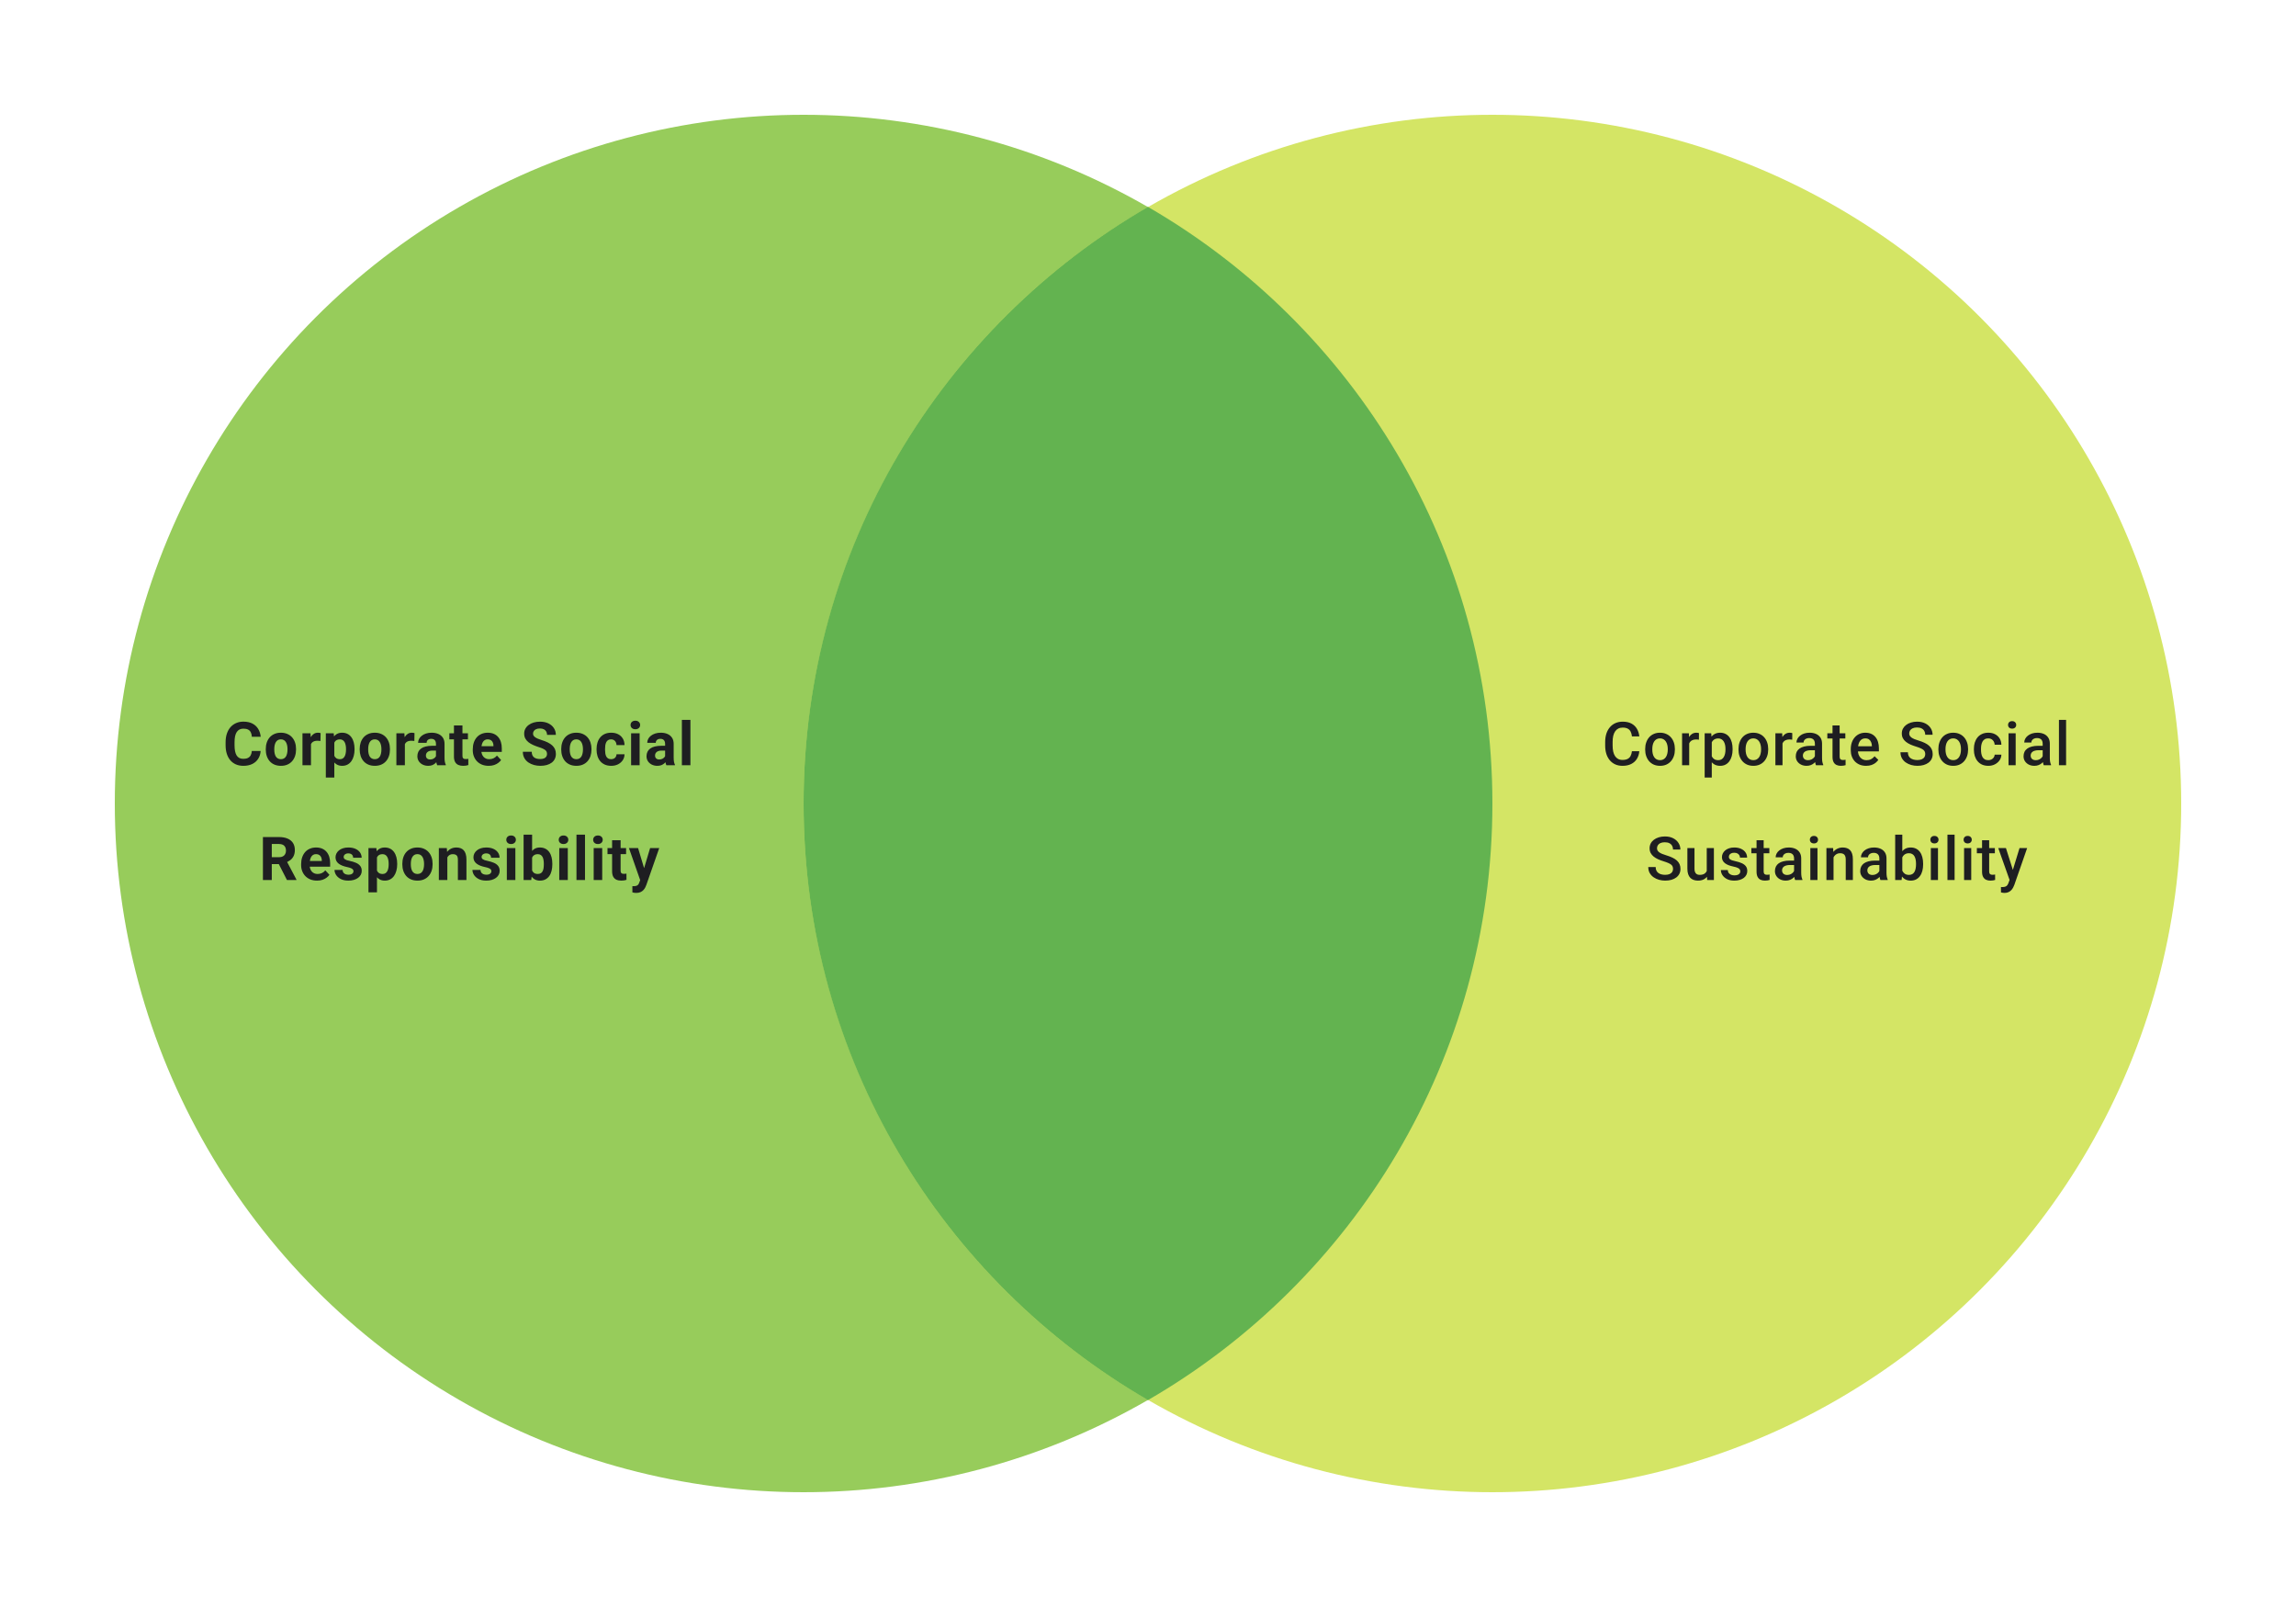 <svg width="480" height="336" viewBox="0 0 480 336" fill="none" xmlns="http://www.w3.org/2000/svg">
<circle cx="168" cy="168" r="144" fill="#97CC5B"/>
<circle cx="312" cy="168" r="144" fill="#D4E565"/>
<path fill-rule="evenodd" clip-rule="evenodd" d="M240 292.735C283.042 267.837 312 221.3 312 168C312 114.7 283.042 68.163 240 43.265C196.958 68.163 168 114.7 168 168C168 221.3 196.958 267.837 240 292.735Z" fill="#63B350"/>
<path d="M52.645 157.019H54.49C54.453 157.624 54.286 158.161 53.99 158.63C53.698 159.099 53.288 159.465 52.762 159.728C52.239 159.992 51.61 160.123 50.873 160.123C50.297 160.123 49.781 160.025 49.324 159.827C48.867 159.626 48.477 159.338 48.151 158.963C47.831 158.589 47.586 158.136 47.417 157.605C47.248 157.075 47.164 156.48 47.164 155.822V155.198C47.164 154.54 47.25 153.945 47.423 153.415C47.6 152.88 47.851 152.425 48.176 152.051C48.505 151.676 48.898 151.388 49.355 151.187C49.812 150.985 50.322 150.884 50.886 150.884C51.634 150.884 52.266 151.02 52.78 151.291C53.299 151.563 53.7 151.937 53.984 152.415C54.272 152.892 54.445 153.435 54.502 154.044H52.651C52.63 153.682 52.558 153.376 52.435 153.125C52.311 152.869 52.124 152.678 51.873 152.551C51.626 152.419 51.297 152.353 50.886 152.353C50.577 152.353 50.307 152.411 50.077 152.526C49.847 152.641 49.653 152.816 49.497 153.05C49.34 153.285 49.223 153.581 49.145 153.939C49.071 154.293 49.034 154.709 49.034 155.186V155.822C49.034 156.287 49.069 156.696 49.139 157.05C49.209 157.4 49.316 157.696 49.46 157.939C49.608 158.177 49.797 158.358 50.028 158.482C50.262 158.601 50.544 158.661 50.873 158.661C51.26 158.661 51.579 158.599 51.83 158.476C52.081 158.352 52.272 158.169 52.404 157.926C52.54 157.683 52.62 157.381 52.645 157.019ZM55.564 156.729V156.599C55.564 156.11 55.633 155.659 55.773 155.248C55.913 154.832 56.117 154.472 56.385 154.168C56.652 153.863 56.981 153.627 57.372 153.458C57.763 153.285 58.211 153.199 58.717 153.199C59.224 153.199 59.674 153.285 60.069 153.458C60.464 153.627 60.795 153.863 61.063 154.168C61.334 154.472 61.54 154.832 61.68 155.248C61.82 155.659 61.89 156.11 61.89 156.599V156.729C61.89 157.214 61.82 157.665 61.68 158.081C61.54 158.492 61.334 158.852 61.063 159.161C60.795 159.465 60.466 159.702 60.075 159.87C59.684 160.039 59.236 160.123 58.73 160.123C58.224 160.123 57.773 160.039 57.378 159.87C56.987 159.702 56.656 159.465 56.385 159.161C56.117 158.852 55.913 158.492 55.773 158.081C55.633 157.665 55.564 157.214 55.564 156.729ZM57.341 156.599V156.729C57.341 157.009 57.366 157.27 57.415 157.513C57.465 157.755 57.543 157.969 57.65 158.155C57.761 158.336 57.905 158.478 58.082 158.58C58.259 158.683 58.475 158.735 58.73 158.735C58.977 158.735 59.188 158.683 59.365 158.58C59.542 158.478 59.684 158.336 59.791 158.155C59.898 157.969 59.977 157.755 60.026 157.513C60.079 157.27 60.106 157.009 60.106 156.729V156.599C60.106 156.328 60.079 156.073 60.026 155.834C59.977 155.591 59.896 155.377 59.785 155.192C59.678 155.003 59.536 154.855 59.359 154.748C59.182 154.641 58.968 154.587 58.717 154.587C58.466 154.587 58.252 154.641 58.076 154.748C57.903 154.855 57.761 155.003 57.65 155.192C57.543 155.377 57.465 155.591 57.415 155.834C57.366 156.073 57.341 156.328 57.341 156.599ZM65.013 154.779V160H63.235V153.322H64.908L65.013 154.779ZM67.025 153.279L66.994 154.927C66.907 154.914 66.802 154.904 66.679 154.896C66.56 154.884 66.451 154.877 66.352 154.877C66.101 154.877 65.883 154.91 65.698 154.976C65.516 155.038 65.364 155.13 65.241 155.254C65.121 155.377 65.031 155.527 64.969 155.704C64.912 155.881 64.879 156.083 64.871 156.309L64.513 156.198C64.513 155.766 64.556 155.369 64.642 155.007C64.729 154.641 64.854 154.322 65.019 154.05C65.187 153.779 65.393 153.569 65.636 153.421C65.879 153.273 66.156 153.199 66.469 153.199C66.568 153.199 66.669 153.207 66.772 153.223C66.874 153.236 66.959 153.254 67.025 153.279ZM69.894 154.606V162.568H68.117V153.322H69.765L69.894 154.606ZM74.122 156.587V156.717C74.122 157.202 74.064 157.653 73.949 158.068C73.838 158.484 73.673 158.846 73.455 159.154C73.237 159.459 72.966 159.698 72.641 159.87C72.32 160.039 71.949 160.123 71.53 160.123C71.122 160.123 70.769 160.041 70.468 159.877C70.168 159.712 69.915 159.482 69.709 159.185C69.507 158.885 69.345 158.537 69.222 158.142C69.098 157.747 69.003 157.323 68.938 156.871V156.531C69.003 156.046 69.098 155.602 69.222 155.198C69.345 154.791 69.507 154.439 69.709 154.143C69.915 153.843 70.166 153.61 70.462 153.445C70.762 153.281 71.114 153.199 71.517 153.199C71.941 153.199 72.314 153.279 72.635 153.439C72.96 153.6 73.231 153.83 73.449 154.131C73.671 154.431 73.838 154.789 73.949 155.204C74.064 155.62 74.122 156.081 74.122 156.587ZM72.338 156.717V156.587C72.338 156.303 72.314 156.042 72.264 155.803C72.219 155.56 72.145 155.348 72.042 155.167C71.943 154.986 71.812 154.846 71.647 154.748C71.487 154.645 71.291 154.593 71.061 154.593C70.818 154.593 70.61 154.633 70.437 154.711C70.269 154.789 70.131 154.902 70.024 155.05C69.917 155.198 69.837 155.375 69.783 155.581C69.73 155.787 69.697 156.019 69.684 156.278V157.136C69.705 157.441 69.763 157.714 69.857 157.957C69.952 158.196 70.098 158.385 70.295 158.525C70.493 158.665 70.752 158.735 71.073 158.735C71.308 158.735 71.505 158.683 71.665 158.58C71.826 158.473 71.956 158.327 72.054 158.142C72.157 157.957 72.229 157.743 72.27 157.5C72.316 157.258 72.338 156.996 72.338 156.717ZM75.196 156.729V156.599C75.196 156.11 75.266 155.659 75.405 155.248C75.545 154.832 75.749 154.472 76.016 154.168C76.284 153.863 76.613 153.627 77.004 153.458C77.395 153.285 77.843 153.199 78.349 153.199C78.856 153.199 79.306 153.285 79.701 153.458C80.096 153.627 80.427 153.863 80.695 154.168C80.966 154.472 81.172 154.832 81.312 155.248C81.452 155.659 81.522 156.11 81.522 156.599V156.729C81.522 157.214 81.452 157.665 81.312 158.081C81.172 158.492 80.966 158.852 80.695 159.161C80.427 159.465 80.098 159.702 79.707 159.87C79.316 160.039 78.868 160.123 78.362 160.123C77.856 160.123 77.405 160.039 77.01 159.87C76.619 159.702 76.288 159.465 76.016 159.161C75.749 158.852 75.545 158.492 75.405 158.081C75.266 157.665 75.196 157.214 75.196 156.729ZM76.973 156.599V156.729C76.973 157.009 76.998 157.27 77.047 157.513C77.097 157.755 77.175 157.969 77.282 158.155C77.393 158.336 77.537 158.478 77.714 158.58C77.891 158.683 78.107 158.735 78.362 158.735C78.609 158.735 78.82 158.683 78.998 158.58C79.174 158.478 79.316 158.336 79.423 158.155C79.53 157.969 79.609 157.755 79.658 157.513C79.711 157.27 79.738 157.009 79.738 156.729V156.599C79.738 156.328 79.711 156.073 79.658 155.834C79.609 155.591 79.528 155.377 79.417 155.192C79.31 155.003 79.168 154.855 78.991 154.748C78.814 154.641 78.6 154.587 78.349 154.587C78.098 154.587 77.885 154.641 77.708 154.748C77.535 154.855 77.393 155.003 77.282 155.192C77.175 155.377 77.097 155.591 77.047 155.834C76.998 156.073 76.973 156.328 76.973 156.599ZM84.644 154.779V160H82.867V153.322H84.54L84.644 154.779ZM86.656 153.279L86.626 154.927C86.539 154.914 86.434 154.904 86.311 154.896C86.192 154.884 86.082 154.877 85.984 154.877C85.733 154.877 85.515 154.91 85.33 154.976C85.148 155.038 84.996 155.13 84.873 155.254C84.754 155.377 84.663 155.527 84.601 155.704C84.544 155.881 84.511 156.083 84.502 156.309L84.145 156.198C84.145 155.766 84.188 155.369 84.274 155.007C84.361 154.641 84.486 154.322 84.651 154.05C84.819 153.779 85.025 153.569 85.268 153.421C85.511 153.273 85.788 153.199 86.101 153.199C86.2 153.199 86.301 153.207 86.403 153.223C86.506 153.236 86.591 153.254 86.656 153.279ZM91.143 158.494V155.519C91.143 155.305 91.108 155.122 91.038 154.97C90.968 154.814 90.859 154.692 90.711 154.606C90.567 154.519 90.38 154.476 90.15 154.476C89.952 154.476 89.781 154.511 89.637 154.581C89.493 154.647 89.382 154.744 89.304 154.871C89.226 154.995 89.187 155.141 89.187 155.309H87.409C87.409 155.025 87.475 154.756 87.607 154.501C87.738 154.246 87.93 154.022 88.181 153.828C88.432 153.631 88.73 153.476 89.076 153.365C89.425 153.254 89.816 153.199 90.248 153.199C90.767 153.199 91.228 153.285 91.631 153.458C92.034 153.631 92.351 153.89 92.581 154.235C92.816 154.581 92.933 155.013 92.933 155.532V158.389C92.933 158.755 92.956 159.056 93.001 159.29C93.046 159.521 93.112 159.722 93.198 159.895V160H91.402C91.316 159.819 91.25 159.593 91.205 159.321C91.164 159.045 91.143 158.77 91.143 158.494ZM91.378 155.933L91.39 156.939H90.396C90.162 156.939 89.958 156.965 89.785 157.019C89.613 157.072 89.471 157.149 89.36 157.247C89.249 157.342 89.166 157.453 89.113 157.581C89.063 157.708 89.039 157.848 89.039 158C89.039 158.153 89.074 158.29 89.144 158.414C89.213 158.533 89.314 158.628 89.446 158.698C89.578 158.764 89.732 158.796 89.909 158.796C90.176 158.796 90.409 158.743 90.606 158.636C90.804 158.529 90.956 158.397 91.063 158.241C91.174 158.085 91.232 157.937 91.236 157.797L91.705 158.55C91.639 158.718 91.549 158.893 91.433 159.074C91.322 159.255 91.18 159.426 91.007 159.586C90.835 159.743 90.627 159.872 90.384 159.975C90.141 160.074 89.853 160.123 89.52 160.123C89.096 160.123 88.712 160.039 88.366 159.87C88.024 159.698 87.753 159.461 87.551 159.161C87.354 158.856 87.255 158.511 87.255 158.124C87.255 157.774 87.321 157.463 87.452 157.192C87.584 156.92 87.778 156.692 88.033 156.507C88.292 156.317 88.615 156.175 89.002 156.081C89.388 155.982 89.837 155.933 90.347 155.933H91.378ZM97.827 153.322V154.581H93.939V153.322H97.827ZM94.902 151.674H96.679V157.988C96.679 158.181 96.704 158.329 96.753 158.432C96.807 158.535 96.885 158.607 96.988 158.648C97.091 158.685 97.22 158.704 97.377 158.704C97.488 158.704 97.586 158.7 97.673 158.692C97.763 158.679 97.84 158.667 97.901 158.655L97.907 159.963C97.755 160.012 97.591 160.051 97.414 160.08C97.237 160.109 97.041 160.123 96.827 160.123C96.436 160.123 96.095 160.06 95.803 159.932C95.515 159.8 95.293 159.591 95.136 159.303C94.98 159.015 94.902 158.636 94.902 158.167V151.674ZM102.166 160.123C101.647 160.123 101.182 160.041 100.771 159.877C100.359 159.708 100.01 159.475 99.722 159.179C99.438 158.883 99.22 158.539 99.067 158.148C98.915 157.753 98.839 157.334 98.839 156.889V156.642C98.839 156.136 98.911 155.674 99.055 155.254C99.199 154.834 99.405 154.47 99.672 154.161C99.944 153.853 100.273 153.616 100.66 153.452C101.047 153.283 101.483 153.199 101.968 153.199C102.441 153.199 102.861 153.277 103.227 153.433C103.593 153.589 103.9 153.812 104.147 154.1C104.398 154.388 104.587 154.733 104.715 155.137C104.842 155.536 104.906 155.98 104.906 156.47V157.21H99.598V156.025H103.159V155.89C103.159 155.643 103.114 155.423 103.024 155.229C102.937 155.032 102.806 154.875 102.629 154.76C102.452 154.645 102.225 154.587 101.95 154.587C101.715 154.587 101.514 154.639 101.345 154.742C101.176 154.844 101.038 154.988 100.931 155.174C100.828 155.359 100.75 155.577 100.697 155.828C100.647 156.075 100.623 156.346 100.623 156.642V156.889C100.623 157.157 100.66 157.404 100.734 157.63C100.812 157.856 100.921 158.052 101.061 158.216C101.205 158.381 101.378 158.508 101.579 158.599C101.785 158.69 102.018 158.735 102.277 158.735C102.598 158.735 102.896 158.673 103.172 158.55C103.452 158.422 103.692 158.231 103.894 157.976L104.758 158.914C104.618 159.115 104.427 159.309 104.184 159.494C103.945 159.679 103.657 159.831 103.32 159.951C102.982 160.066 102.598 160.123 102.166 160.123ZM114.361 157.649C114.361 157.488 114.336 157.344 114.287 157.216C114.242 157.085 114.155 156.965 114.028 156.859C113.9 156.747 113.721 156.638 113.491 156.531C113.26 156.424 112.962 156.313 112.596 156.198C112.188 156.066 111.802 155.918 111.435 155.754C111.073 155.589 110.752 155.398 110.473 155.18C110.197 154.958 109.979 154.7 109.818 154.408C109.662 154.116 109.584 153.777 109.584 153.39C109.584 153.015 109.666 152.676 109.831 152.372C109.995 152.063 110.226 151.8 110.522 151.582C110.818 151.359 111.168 151.189 111.571 151.069C111.978 150.95 112.425 150.89 112.91 150.89C113.573 150.89 114.151 151.01 114.645 151.248C115.138 151.487 115.521 151.814 115.793 152.23C116.068 152.645 116.206 153.12 116.206 153.655H114.367C114.367 153.392 114.311 153.162 114.2 152.964C114.093 152.762 113.929 152.604 113.707 152.489C113.489 152.374 113.213 152.316 112.88 152.316C112.559 152.316 112.291 152.365 112.077 152.464C111.863 152.559 111.703 152.688 111.596 152.853C111.489 153.013 111.435 153.194 111.435 153.396C111.435 153.548 111.472 153.686 111.546 153.81C111.625 153.933 111.74 154.048 111.892 154.155C112.044 154.262 112.232 154.363 112.454 154.458C112.676 154.552 112.933 154.645 113.225 154.735C113.715 154.884 114.145 155.05 114.515 155.235C114.89 155.42 115.202 155.628 115.453 155.859C115.704 156.089 115.894 156.35 116.021 156.642C116.149 156.935 116.212 157.266 116.212 157.636C116.212 158.027 116.136 158.377 115.984 158.685C115.832 158.994 115.612 159.255 115.324 159.469C115.036 159.683 114.692 159.846 114.293 159.957C113.894 160.068 113.447 160.123 112.954 160.123C112.509 160.123 112.071 160.066 111.639 159.951C111.207 159.831 110.814 159.652 110.46 159.414C110.11 159.175 109.831 158.871 109.621 158.5C109.411 158.13 109.306 157.692 109.306 157.186H111.164C111.164 157.465 111.207 157.702 111.293 157.895C111.38 158.089 111.501 158.245 111.658 158.364C111.818 158.484 112.007 158.57 112.225 158.624C112.448 158.677 112.69 158.704 112.954 158.704C113.275 158.704 113.538 158.659 113.744 158.568C113.953 158.478 114.108 158.352 114.207 158.192C114.309 158.031 114.361 157.85 114.361 157.649ZM117.329 156.729V156.599C117.329 156.11 117.399 155.659 117.539 155.248C117.679 154.832 117.883 154.472 118.15 154.168C118.418 153.863 118.747 153.627 119.138 153.458C119.529 153.285 119.977 153.199 120.483 153.199C120.989 153.199 121.44 153.285 121.835 153.458C122.23 153.627 122.561 153.863 122.828 154.168C123.1 154.472 123.306 154.832 123.446 155.248C123.585 155.659 123.655 156.11 123.655 156.599V156.729C123.655 157.214 123.585 157.665 123.446 158.081C123.306 158.492 123.1 158.852 122.828 159.161C122.561 159.465 122.232 159.702 121.841 159.87C121.45 160.039 121.002 160.123 120.495 160.123C119.989 160.123 119.539 160.039 119.144 159.87C118.753 159.702 118.422 159.465 118.15 159.161C117.883 158.852 117.679 158.492 117.539 158.081C117.399 157.665 117.329 157.214 117.329 156.729ZM119.107 156.599V156.729C119.107 157.009 119.131 157.27 119.181 157.513C119.23 157.755 119.308 157.969 119.415 158.155C119.526 158.336 119.67 158.478 119.847 158.58C120.024 158.683 120.24 158.735 120.495 158.735C120.742 158.735 120.954 158.683 121.131 158.58C121.308 158.478 121.45 158.336 121.557 158.155C121.664 157.969 121.742 157.755 121.792 157.513C121.845 157.27 121.872 157.009 121.872 156.729V156.599C121.872 156.328 121.845 156.073 121.792 155.834C121.742 155.591 121.662 155.377 121.551 155.192C121.444 155.003 121.302 154.855 121.125 154.748C120.948 154.641 120.734 154.587 120.483 154.587C120.232 154.587 120.018 154.641 119.841 154.748C119.668 154.855 119.526 155.003 119.415 155.192C119.308 155.377 119.23 155.591 119.181 155.834C119.131 156.073 119.107 156.328 119.107 156.599ZM127.759 158.735C127.978 158.735 128.171 158.694 128.34 158.611C128.508 158.525 128.64 158.406 128.735 158.253C128.833 158.097 128.885 157.914 128.889 157.704H130.562C130.557 158.173 130.432 158.591 130.185 158.957C129.938 159.319 129.607 159.605 129.191 159.815C128.776 160.021 128.311 160.123 127.797 160.123C127.278 160.123 126.825 160.037 126.439 159.864C126.056 159.691 125.737 159.453 125.482 159.148C125.227 158.84 125.036 158.482 124.908 158.074C124.781 157.663 124.717 157.223 124.717 156.754V156.575C124.717 156.101 124.781 155.661 124.908 155.254C125.036 154.842 125.227 154.484 125.482 154.18C125.737 153.871 126.056 153.631 126.439 153.458C126.821 153.285 127.27 153.199 127.784 153.199C128.331 153.199 128.811 153.304 129.222 153.513C129.638 153.723 129.963 154.024 130.197 154.414C130.436 154.801 130.557 155.26 130.562 155.791H128.889C128.885 155.569 128.838 155.367 128.747 155.186C128.661 155.005 128.533 154.861 128.364 154.754C128.2 154.643 127.996 154.587 127.753 154.587C127.494 154.587 127.282 154.643 127.118 154.754C126.953 154.861 126.825 155.009 126.735 155.198C126.644 155.383 126.581 155.595 126.544 155.834C126.511 156.069 126.494 156.315 126.494 156.575V156.754C126.494 157.013 126.511 157.262 126.544 157.5C126.577 157.739 126.638 157.951 126.729 158.136C126.823 158.321 126.953 158.467 127.118 158.574C127.282 158.681 127.496 158.735 127.759 158.735ZM133.721 153.322V160H131.938V153.322H133.721ZM131.826 151.582C131.826 151.322 131.917 151.108 132.098 150.94C132.279 150.771 132.522 150.687 132.826 150.687C133.127 150.687 133.367 150.771 133.548 150.94C133.734 151.108 133.826 151.322 133.826 151.582C133.826 151.841 133.734 152.055 133.548 152.223C133.367 152.392 133.127 152.476 132.826 152.476C132.522 152.476 132.279 152.392 132.098 152.223C131.917 152.055 131.826 151.841 131.826 151.582ZM139.047 158.494V155.519C139.047 155.305 139.012 155.122 138.942 154.97C138.872 154.814 138.763 154.692 138.615 154.606C138.471 154.519 138.284 154.476 138.054 154.476C137.856 154.476 137.685 154.511 137.541 154.581C137.397 154.647 137.286 154.744 137.208 154.871C137.13 154.995 137.091 155.141 137.091 155.309H135.313C135.313 155.025 135.379 154.756 135.511 154.501C135.643 154.246 135.834 154.022 136.085 153.828C136.336 153.631 136.634 153.476 136.98 153.365C137.33 153.254 137.72 153.199 138.152 153.199C138.671 153.199 139.132 153.285 139.535 153.458C139.938 153.631 140.255 153.89 140.485 154.235C140.72 154.581 140.837 155.013 140.837 155.532V158.389C140.837 158.755 140.86 159.056 140.905 159.29C140.95 159.521 141.016 159.722 141.103 159.895V160H139.307C139.22 159.819 139.154 159.593 139.109 159.321C139.068 159.045 139.047 158.77 139.047 158.494ZM139.282 155.933L139.294 156.939H138.301C138.066 156.939 137.862 156.965 137.69 157.019C137.517 157.072 137.375 157.149 137.264 157.247C137.153 157.342 137.07 157.453 137.017 157.581C136.967 157.708 136.943 157.848 136.943 158C136.943 158.153 136.978 158.29 137.048 158.414C137.118 158.533 137.218 158.628 137.35 158.698C137.482 158.764 137.636 158.796 137.813 158.796C138.08 158.796 138.313 158.743 138.51 158.636C138.708 158.529 138.86 158.397 138.967 158.241C139.078 158.085 139.136 157.937 139.14 157.797L139.609 158.55C139.543 158.718 139.453 158.893 139.337 159.074C139.226 159.255 139.084 159.426 138.912 159.586C138.739 159.743 138.531 159.872 138.288 159.975C138.045 160.074 137.757 160.123 137.424 160.123C137 160.123 136.616 160.039 136.27 159.87C135.928 159.698 135.657 159.461 135.455 159.161C135.258 158.856 135.159 158.511 135.159 158.124C135.159 157.774 135.225 157.463 135.357 157.192C135.488 156.92 135.682 156.692 135.937 156.507C136.196 156.317 136.519 156.175 136.906 156.081C137.292 155.982 137.741 155.933 138.251 155.933H139.282ZM144.336 150.52V160H142.553V150.52H144.336ZM54.968 175.014H58.319C59.006 175.014 59.597 175.117 60.091 175.322C60.588 175.528 60.971 175.833 61.239 176.236C61.506 176.639 61.64 177.135 61.64 177.723C61.64 178.205 61.557 178.618 61.393 178.964C61.232 179.305 61.004 179.591 60.708 179.822C60.416 180.048 60.072 180.229 59.677 180.365L59.091 180.673H56.178L56.165 179.229H58.332C58.657 179.229 58.926 179.172 59.14 179.056C59.354 178.941 59.514 178.781 59.621 178.575C59.733 178.369 59.788 178.131 59.788 177.859C59.788 177.571 59.735 177.322 59.628 177.112C59.521 176.902 59.358 176.742 59.14 176.631C58.922 176.52 58.648 176.464 58.319 176.464H56.819V184H54.968V175.014ZM59.992 184L57.943 179.994L59.899 179.982L61.973 183.914V184H59.992ZM66.281 184.123C65.762 184.123 65.297 184.041 64.886 183.877C64.474 183.708 64.125 183.475 63.837 183.179C63.553 182.883 63.335 182.539 63.182 182.148C63.03 181.753 62.954 181.334 62.954 180.889V180.642C62.954 180.136 63.026 179.674 63.17 179.254C63.314 178.834 63.52 178.47 63.787 178.161C64.059 177.853 64.388 177.616 64.775 177.452C65.162 177.283 65.598 177.199 66.083 177.199C66.556 177.199 66.976 177.277 67.342 177.433C67.709 177.589 68.015 177.812 68.262 178.1C68.513 178.388 68.702 178.733 68.83 179.137C68.957 179.536 69.021 179.98 69.021 180.47V181.21H63.713V180.025H67.274V179.89C67.274 179.643 67.229 179.423 67.139 179.229C67.052 179.032 66.921 178.875 66.744 178.76C66.567 178.645 66.34 178.587 66.065 178.587C65.83 178.587 65.629 178.639 65.46 178.742C65.291 178.844 65.153 178.988 65.046 179.174C64.944 179.359 64.865 179.577 64.812 179.828C64.762 180.075 64.738 180.346 64.738 180.642V180.889C64.738 181.157 64.775 181.404 64.849 181.63C64.927 181.856 65.036 182.052 65.176 182.216C65.32 182.381 65.493 182.508 65.694 182.599C65.9 182.69 66.133 182.735 66.392 182.735C66.713 182.735 67.011 182.673 67.287 182.55C67.567 182.422 67.807 182.231 68.009 181.976L68.873 182.914C68.733 183.115 68.542 183.309 68.299 183.494C68.06 183.679 67.772 183.831 67.435 183.951C67.097 184.066 66.713 184.123 66.281 184.123ZM73.897 182.155C73.897 182.027 73.859 181.912 73.785 181.809C73.711 181.706 73.573 181.611 73.372 181.525C73.174 181.435 72.888 181.352 72.514 181.278C72.177 181.204 71.862 181.112 71.57 181C71.282 180.885 71.031 180.747 70.817 180.587C70.607 180.426 70.442 180.237 70.323 180.019C70.204 179.797 70.144 179.544 70.144 179.26C70.144 178.98 70.204 178.717 70.323 178.47C70.447 178.223 70.621 178.005 70.848 177.816C71.078 177.622 71.358 177.472 71.687 177.365C72.02 177.254 72.395 177.199 72.81 177.199C73.39 177.199 73.888 177.291 74.304 177.476C74.724 177.661 75.044 177.917 75.267 178.242C75.493 178.563 75.606 178.929 75.606 179.34H73.829C73.829 179.167 73.792 179.013 73.718 178.877C73.648 178.737 73.537 178.628 73.384 178.55C73.236 178.468 73.043 178.427 72.804 178.427C72.607 178.427 72.436 178.462 72.292 178.532C72.148 178.598 72.037 178.688 71.959 178.803C71.885 178.914 71.847 179.038 71.847 179.174C71.847 179.276 71.868 179.369 71.909 179.451C71.954 179.53 72.026 179.602 72.125 179.667C72.224 179.733 72.352 179.795 72.508 179.852C72.668 179.906 72.866 179.955 73.1 180.001C73.582 180.099 74.012 180.229 74.39 180.389C74.769 180.546 75.069 180.76 75.291 181.031C75.514 181.299 75.625 181.651 75.625 182.087C75.625 182.383 75.559 182.655 75.427 182.901C75.296 183.148 75.106 183.364 74.859 183.549C74.612 183.73 74.316 183.872 73.971 183.975C73.629 184.074 73.244 184.123 72.817 184.123C72.195 184.123 71.668 184.012 71.237 183.79C70.808 183.568 70.484 183.286 70.261 182.945C70.043 182.599 69.934 182.245 69.934 181.883H71.619C71.627 182.126 71.689 182.321 71.804 182.469C71.924 182.617 72.074 182.724 72.255 182.79C72.44 182.856 72.639 182.889 72.853 182.889C73.084 182.889 73.275 182.858 73.427 182.796C73.58 182.731 73.695 182.644 73.773 182.537C73.855 182.426 73.897 182.299 73.897 182.155ZM78.809 178.606V186.568H77.032V177.322H78.68L78.809 178.606ZM83.037 180.587V180.717C83.037 181.202 82.979 181.653 82.864 182.068C82.753 182.484 82.588 182.846 82.37 183.154C82.152 183.459 81.881 183.698 81.556 183.87C81.235 184.039 80.864 184.123 80.445 184.123C80.037 184.123 79.683 184.041 79.383 183.877C79.083 183.712 78.83 183.482 78.624 183.185C78.422 182.885 78.26 182.537 78.136 182.142C78.013 181.747 77.918 181.323 77.853 180.871V180.531C77.918 180.046 78.013 179.602 78.136 179.198C78.26 178.791 78.422 178.439 78.624 178.143C78.83 177.843 79.081 177.61 79.377 177.445C79.677 177.281 80.029 177.199 80.432 177.199C80.856 177.199 81.228 177.279 81.549 177.439C81.874 177.6 82.146 177.83 82.364 178.131C82.586 178.431 82.753 178.789 82.864 179.204C82.979 179.62 83.037 180.081 83.037 180.587ZM81.253 180.717V180.587C81.253 180.303 81.228 180.042 81.179 179.803C81.134 179.56 81.06 179.348 80.957 179.167C80.858 178.986 80.727 178.846 80.562 178.748C80.401 178.645 80.206 178.593 79.976 178.593C79.733 178.593 79.525 178.633 79.352 178.711C79.183 178.789 79.046 178.902 78.939 179.05C78.832 179.198 78.751 179.375 78.698 179.581C78.644 179.787 78.612 180.019 78.599 180.278V181.136C78.62 181.441 78.677 181.714 78.772 181.957C78.867 182.196 79.013 182.385 79.21 182.525C79.408 182.665 79.667 182.735 79.988 182.735C80.222 182.735 80.42 182.683 80.58 182.58C80.741 182.473 80.871 182.327 80.969 182.142C81.072 181.957 81.144 181.743 81.185 181.5C81.231 181.258 81.253 180.996 81.253 180.717ZM84.111 180.729V180.599C84.111 180.11 84.18 179.659 84.32 179.248C84.46 178.832 84.664 178.472 84.931 178.168C85.199 177.863 85.528 177.627 85.919 177.458C86.31 177.285 86.758 177.199 87.264 177.199C87.77 177.199 88.221 177.285 88.616 177.458C89.011 177.627 89.342 177.863 89.61 178.168C89.881 178.472 90.087 178.832 90.227 179.248C90.367 179.659 90.437 180.11 90.437 180.599V180.729C90.437 181.214 90.367 181.665 90.227 182.081C90.087 182.492 89.881 182.852 89.61 183.161C89.342 183.465 89.013 183.702 88.622 183.87C88.231 184.039 87.783 184.123 87.277 184.123C86.771 184.123 86.32 184.039 85.925 183.87C85.534 183.702 85.203 183.465 84.931 183.161C84.664 182.852 84.46 182.492 84.32 182.081C84.18 181.665 84.111 181.214 84.111 180.729ZM85.888 180.599V180.729C85.888 181.009 85.913 181.27 85.962 181.513C86.011 181.755 86.09 181.969 86.197 182.155C86.308 182.336 86.452 182.478 86.629 182.58C86.806 182.683 87.022 182.735 87.277 182.735C87.523 182.735 87.735 182.683 87.912 182.58C88.089 182.478 88.231 182.336 88.338 182.155C88.445 181.969 88.523 181.755 88.573 181.513C88.626 181.27 88.653 181.009 88.653 180.729V180.599C88.653 180.328 88.626 180.073 88.573 179.834C88.523 179.591 88.443 179.377 88.332 179.192C88.225 179.003 88.083 178.855 87.906 178.748C87.729 178.641 87.515 178.587 87.264 178.587C87.013 178.587 86.799 178.641 86.623 178.748C86.45 178.855 86.308 179.003 86.197 179.192C86.09 179.377 86.011 179.591 85.962 179.834C85.913 180.073 85.888 180.328 85.888 180.599ZM93.522 178.748V184H91.745V177.322H93.411L93.522 178.748ZM93.263 180.426H92.782C92.782 179.933 92.846 179.488 92.973 179.093C93.101 178.694 93.28 178.355 93.51 178.075C93.74 177.791 94.014 177.575 94.331 177.427C94.652 177.275 95.01 177.199 95.405 177.199C95.718 177.199 96.004 177.244 96.263 177.334C96.522 177.425 96.744 177.569 96.929 177.766C97.118 177.964 97.263 178.225 97.361 178.55C97.464 178.875 97.516 179.272 97.516 179.741V184H95.726V179.735C95.726 179.439 95.685 179.209 95.602 179.044C95.52 178.879 95.399 178.764 95.238 178.698C95.082 178.628 94.888 178.593 94.658 178.593C94.419 178.593 94.212 178.641 94.035 178.735C93.862 178.83 93.718 178.962 93.603 179.13C93.492 179.295 93.407 179.488 93.35 179.711C93.292 179.933 93.263 180.171 93.263 180.426ZM102.731 182.155C102.731 182.027 102.694 181.912 102.619 181.809C102.545 181.706 102.408 181.611 102.206 181.525C102.008 181.435 101.722 181.352 101.348 181.278C101.011 181.204 100.696 181.112 100.404 181C100.116 180.885 99.865 180.747 99.651 180.587C99.441 180.426 99.276 180.237 99.157 180.019C99.038 179.797 98.978 179.544 98.978 179.26C98.978 178.98 99.038 178.717 99.157 178.47C99.281 178.223 99.455 178.005 99.682 177.816C99.912 177.622 100.192 177.472 100.521 177.365C100.854 177.254 101.229 177.199 101.644 177.199C102.224 177.199 102.722 177.291 103.138 177.476C103.558 177.661 103.879 177.917 104.101 178.242C104.327 178.563 104.44 178.929 104.44 179.34H102.663C102.663 179.167 102.626 179.013 102.552 178.877C102.482 178.737 102.371 178.628 102.218 178.55C102.07 178.468 101.877 178.427 101.638 178.427C101.441 178.427 101.27 178.462 101.126 178.532C100.982 178.598 100.871 178.688 100.793 178.803C100.719 178.914 100.681 179.038 100.681 179.174C100.681 179.276 100.702 179.369 100.743 179.451C100.788 179.53 100.86 179.602 100.959 179.667C101.058 179.733 101.186 179.795 101.342 179.852C101.502 179.906 101.7 179.955 101.934 180.001C102.416 180.099 102.846 180.229 103.224 180.389C103.603 180.546 103.903 180.76 104.125 181.031C104.348 181.299 104.459 181.651 104.459 182.087C104.459 182.383 104.393 182.655 104.261 182.901C104.13 183.148 103.94 183.364 103.693 183.549C103.446 183.73 103.15 183.872 102.805 183.975C102.463 184.074 102.078 184.123 101.65 184.123C101.029 184.123 100.503 184.012 100.07 183.79C99.643 183.568 99.317 183.286 99.095 182.945C98.877 182.599 98.768 182.245 98.768 181.883H100.453C100.461 182.126 100.523 182.321 100.638 182.469C100.758 182.617 100.908 182.724 101.089 182.79C101.274 182.856 101.474 182.889 101.688 182.889C101.918 182.889 102.109 182.858 102.261 182.796C102.414 182.731 102.529 182.644 102.607 182.537C102.689 182.426 102.731 182.299 102.731 182.155ZM107.742 177.322V184H105.958V177.322H107.742ZM105.847 175.582C105.847 175.322 105.938 175.108 106.119 174.94C106.3 174.771 106.542 174.687 106.847 174.687C107.147 174.687 107.388 174.771 107.569 174.94C107.754 175.108 107.847 175.322 107.847 175.582C107.847 175.841 107.754 176.055 107.569 176.223C107.388 176.392 107.147 176.476 106.847 176.476C106.542 176.476 106.3 176.392 106.119 176.223C105.938 176.055 105.847 175.841 105.847 175.582ZM109.464 174.52H111.241V182.469L111.062 184H109.464V174.52ZM115.469 180.593V180.723C115.469 181.221 115.415 181.677 115.308 182.093C115.205 182.508 115.045 182.868 114.827 183.173C114.609 183.473 114.337 183.708 114.012 183.877C113.691 184.041 113.313 184.123 112.877 184.123C112.469 184.123 112.115 184.041 111.815 183.877C111.519 183.712 111.27 183.48 111.068 183.179C110.867 182.879 110.704 182.527 110.581 182.124C110.457 181.721 110.365 181.28 110.303 180.803V180.519C110.365 180.042 110.457 179.602 110.581 179.198C110.704 178.795 110.867 178.443 111.068 178.143C111.27 177.843 111.519 177.61 111.815 177.445C112.111 177.281 112.461 177.199 112.864 177.199C113.305 177.199 113.687 177.283 114.012 177.452C114.341 177.616 114.613 177.851 114.827 178.155C115.045 178.456 115.205 178.814 115.308 179.229C115.415 179.641 115.469 180.095 115.469 180.593ZM113.691 180.723V180.593C113.691 180.322 113.671 180.066 113.63 179.828C113.593 179.585 113.527 179.373 113.432 179.192C113.337 179.007 113.208 178.861 113.043 178.754C112.883 178.647 112.675 178.593 112.42 178.593C112.177 178.593 111.971 178.635 111.803 178.717C111.634 178.799 111.494 178.914 111.383 179.062C111.276 179.211 111.196 179.388 111.142 179.593C111.089 179.795 111.056 180.017 111.044 180.26V181.068C111.056 181.393 111.109 181.681 111.204 181.932C111.303 182.179 111.451 182.375 111.648 182.519C111.85 182.659 112.111 182.729 112.432 182.729C112.683 182.729 112.891 182.679 113.056 182.58C113.22 182.482 113.348 182.342 113.438 182.161C113.533 181.98 113.599 181.768 113.636 181.525C113.673 181.278 113.691 181.011 113.691 180.723ZM118.703 177.322V184H116.919V177.322H118.703ZM116.808 175.582C116.808 175.322 116.898 175.108 117.079 174.94C117.26 174.771 117.503 174.687 117.808 174.687C118.108 174.687 118.349 174.771 118.53 174.94C118.715 175.108 118.808 175.322 118.808 175.582C118.808 175.841 118.715 176.055 118.53 176.223C118.349 176.392 118.108 176.476 117.808 176.476C117.503 176.476 117.26 176.392 117.079 176.223C116.898 176.055 116.808 175.841 116.808 175.582ZM122.301 174.52V184H120.517V174.52H122.301ZM125.899 177.322V184H124.115V177.322H125.899ZM124.004 175.582C124.004 175.322 124.094 175.108 124.275 174.94C124.456 174.771 124.699 174.687 125.004 174.687C125.304 174.687 125.545 174.771 125.726 174.94C125.911 175.108 126.003 175.322 126.003 175.582C126.003 175.841 125.911 176.055 125.726 176.223C125.545 176.392 125.304 176.476 125.004 176.476C124.699 176.476 124.456 176.392 124.275 176.223C124.094 176.055 124.004 175.841 124.004 175.582ZM130.891 177.322V178.581H127.003V177.322H130.891ZM127.966 175.674H129.743V181.988C129.743 182.181 129.768 182.329 129.817 182.432C129.871 182.535 129.949 182.607 130.052 182.648C130.155 182.685 130.284 182.704 130.441 182.704C130.552 182.704 130.651 182.7 130.737 182.692C130.828 182.679 130.904 182.667 130.965 182.655L130.972 183.963C130.819 184.012 130.655 184.051 130.478 184.08C130.301 184.109 130.105 184.123 129.891 184.123C129.501 184.123 129.159 184.06 128.867 183.932C128.579 183.8 128.357 183.591 128.2 183.303C128.044 183.015 127.966 182.636 127.966 182.167V175.674ZM134.138 183.247L135.909 177.322H137.816L135.131 185.006C135.074 185.175 134.995 185.356 134.897 185.549C134.802 185.743 134.672 185.926 134.508 186.098C134.347 186.275 134.144 186.419 133.897 186.53C133.654 186.642 133.356 186.697 133.002 186.697C132.833 186.697 132.695 186.687 132.588 186.666C132.481 186.646 132.354 186.617 132.206 186.58V185.278C132.251 185.278 132.298 185.278 132.348 185.278C132.397 185.282 132.444 185.284 132.49 185.284C132.724 185.284 132.915 185.257 133.064 185.204C133.212 185.15 133.331 185.068 133.422 184.957C133.512 184.85 133.584 184.71 133.638 184.537L134.138 183.247ZM133.397 177.322L134.847 182.161L135.1 184.043L133.891 184.173L131.49 177.322H133.397Z" fill="#1E1E21"/>
<path d="M341.169 157.075H342.712C342.663 157.663 342.498 158.188 342.218 158.648C341.939 159.105 341.546 159.465 341.04 159.728C340.533 159.992 339.918 160.123 339.194 160.123C338.639 160.123 338.139 160.025 337.694 159.827C337.25 159.626 336.869 159.342 336.553 158.975C336.236 158.605 335.993 158.159 335.824 157.636C335.66 157.114 335.577 156.529 335.577 155.883V155.137C335.577 154.491 335.662 153.906 335.83 153.384C336.003 152.861 336.25 152.415 336.571 152.044C336.892 151.67 337.277 151.384 337.725 151.187C338.178 150.989 338.686 150.89 339.25 150.89C339.966 150.89 340.57 151.022 341.064 151.285C341.558 151.549 341.941 151.913 342.212 152.378C342.488 152.843 342.657 153.376 342.718 153.976H341.175C341.134 153.589 341.044 153.258 340.904 152.983C340.768 152.707 340.566 152.497 340.299 152.353C340.031 152.205 339.682 152.131 339.25 152.131C338.896 152.131 338.587 152.197 338.324 152.328C338.061 152.46 337.84 152.653 337.664 152.909C337.487 153.164 337.353 153.478 337.262 153.853C337.176 154.223 337.133 154.647 337.133 155.124V155.883C337.133 156.336 337.172 156.747 337.25 157.118C337.332 157.484 337.456 157.799 337.62 158.062C337.789 158.325 338.003 158.529 338.262 158.673C338.521 158.817 338.832 158.889 339.194 158.889C339.634 158.889 339.99 158.819 340.262 158.679C340.538 158.539 340.745 158.336 340.885 158.068C341.029 157.797 341.124 157.465 341.169 157.075ZM343.94 156.735V156.593C343.94 156.112 344.01 155.665 344.15 155.254C344.29 154.838 344.491 154.478 344.755 154.174C345.022 153.865 345.347 153.627 345.73 153.458C346.117 153.285 346.553 153.199 347.038 153.199C347.528 153.199 347.964 153.285 348.347 153.458C348.734 153.627 349.061 153.865 349.328 154.174C349.596 154.478 349.799 154.838 349.939 155.254C350.079 155.665 350.149 156.112 350.149 156.593V156.735C350.149 157.216 350.079 157.663 349.939 158.074C349.799 158.486 349.596 158.846 349.328 159.154C349.061 159.459 348.736 159.698 348.353 159.87C347.97 160.039 347.536 160.123 347.051 160.123C346.561 160.123 346.123 160.039 345.736 159.87C345.353 159.698 345.028 159.459 344.761 159.154C344.493 158.846 344.29 158.486 344.15 158.074C344.01 157.663 343.94 157.216 343.94 156.735ZM345.428 156.593V156.735C345.428 157.035 345.458 157.319 345.52 157.587C345.582 157.854 345.678 158.089 345.81 158.29C345.942 158.492 346.111 158.65 346.316 158.766C346.522 158.881 346.767 158.938 347.051 158.938C347.326 158.938 347.565 158.881 347.767 158.766C347.972 158.65 348.141 158.492 348.273 158.29C348.404 158.089 348.501 157.854 348.563 157.587C348.629 157.319 348.662 157.035 348.662 156.735V156.593C348.662 156.297 348.629 156.017 348.563 155.754C348.501 155.486 348.402 155.25 348.267 155.044C348.135 154.838 347.966 154.678 347.76 154.563C347.559 154.443 347.318 154.384 347.038 154.384C346.759 154.384 346.516 154.443 346.31 154.563C346.108 154.678 345.942 154.838 345.81 155.044C345.678 155.25 345.582 155.486 345.52 155.754C345.458 156.017 345.428 156.297 345.428 156.593ZM353.142 154.593V160H351.655V153.322H353.074L353.142 154.593ZM355.185 153.279L355.173 154.661C355.082 154.645 354.983 154.633 354.876 154.624C354.774 154.616 354.671 154.612 354.568 154.612C354.313 154.612 354.088 154.649 353.895 154.723C353.702 154.793 353.539 154.896 353.407 155.032C353.28 155.163 353.181 155.324 353.111 155.513C353.041 155.702 353 155.914 352.988 156.149L352.648 156.173C352.648 155.754 352.689 155.365 352.772 155.007C352.854 154.649 352.978 154.334 353.142 154.063C353.311 153.791 353.521 153.579 353.772 153.427C354.027 153.275 354.321 153.199 354.654 153.199C354.745 153.199 354.841 153.207 354.944 153.223C355.051 153.24 355.132 153.258 355.185 153.279ZM357.863 154.606V162.568H356.376V153.322H357.746L357.863 154.606ZM362.215 156.599V156.729C362.215 157.214 362.157 157.665 362.042 158.081C361.931 158.492 361.764 158.852 361.542 159.161C361.324 159.465 361.054 159.702 360.733 159.87C360.412 160.039 360.042 160.123 359.622 160.123C359.207 160.123 358.843 160.047 358.53 159.895C358.221 159.739 357.96 159.519 357.746 159.235C357.532 158.951 357.359 158.617 357.228 158.235C357.1 157.848 357.01 157.424 356.956 156.963V156.464C357.01 155.974 357.1 155.53 357.228 155.13C357.359 154.731 357.532 154.388 357.746 154.1C357.96 153.812 358.221 153.589 358.53 153.433C358.838 153.277 359.199 153.199 359.61 153.199C360.03 153.199 360.402 153.281 360.727 153.445C361.052 153.606 361.326 153.836 361.548 154.137C361.77 154.433 361.937 154.791 362.048 155.211C362.159 155.626 362.215 156.089 362.215 156.599ZM360.727 156.729V156.599C360.727 156.291 360.698 156.005 360.641 155.741C360.583 155.474 360.493 155.239 360.369 155.038C360.246 154.836 360.087 154.68 359.894 154.569C359.705 154.454 359.476 154.396 359.209 154.396C358.945 154.396 358.719 154.441 358.53 154.532C358.341 154.618 358.182 154.74 358.055 154.896C357.927 155.052 357.828 155.235 357.758 155.445C357.688 155.651 357.639 155.875 357.61 156.118V157.315C357.66 157.611 357.744 157.883 357.863 158.13C357.983 158.377 358.151 158.574 358.369 158.722C358.592 158.866 358.876 158.938 359.221 158.938C359.489 158.938 359.717 158.881 359.906 158.766C360.096 158.65 360.25 158.492 360.369 158.29C360.493 158.085 360.583 157.848 360.641 157.581C360.698 157.313 360.727 157.029 360.727 156.729ZM363.449 156.735V156.593C363.449 156.112 363.519 155.665 363.658 155.254C363.798 154.838 364 154.478 364.263 154.174C364.531 153.865 364.856 153.627 365.238 153.458C365.625 153.285 366.061 153.199 366.547 153.199C367.037 153.199 367.473 153.285 367.855 153.458C368.242 153.627 368.569 153.865 368.837 154.174C369.104 154.478 369.308 154.838 369.448 155.254C369.588 155.665 369.658 156.112 369.658 156.593V156.735C369.658 157.216 369.588 157.663 369.448 158.074C369.308 158.486 369.104 158.846 368.837 159.154C368.569 159.459 368.244 159.698 367.862 159.87C367.479 160.039 367.045 160.123 366.559 160.123C366.07 160.123 365.631 160.039 365.245 159.87C364.862 159.698 364.537 159.459 364.27 159.154C364.002 158.846 363.798 158.486 363.658 158.074C363.519 157.663 363.449 157.216 363.449 156.735ZM364.936 156.593V156.735C364.936 157.035 364.967 157.319 365.029 157.587C365.09 157.854 365.187 158.089 365.319 158.29C365.45 158.492 365.619 158.65 365.825 158.766C366.031 158.881 366.275 158.938 366.559 158.938C366.835 158.938 367.074 158.881 367.275 158.766C367.481 158.65 367.65 158.492 367.781 158.29C367.913 158.089 368.01 157.854 368.071 157.587C368.137 157.319 368.17 157.035 368.17 156.735V156.593C368.17 156.297 368.137 156.017 368.071 155.754C368.01 155.486 367.911 155.25 367.775 155.044C367.643 154.838 367.475 154.678 367.269 154.563C367.067 154.443 366.827 154.384 366.547 154.384C366.267 154.384 366.024 154.443 365.819 154.563C365.617 154.678 365.45 154.838 365.319 155.044C365.187 155.25 365.09 155.486 365.029 155.754C364.967 156.017 364.936 156.297 364.936 156.593ZM372.651 154.593V160H371.163V153.322H372.583L372.651 154.593ZM374.694 153.279L374.681 154.661C374.591 154.645 374.492 154.633 374.385 154.624C374.282 154.616 374.179 154.612 374.076 154.612C373.821 154.612 373.597 154.649 373.404 154.723C373.21 154.793 373.048 154.896 372.916 155.032C372.788 155.163 372.69 155.324 372.62 155.513C372.55 155.702 372.509 155.914 372.496 156.149L372.157 156.173C372.157 155.754 372.198 155.365 372.28 155.007C372.363 154.649 372.486 154.334 372.651 154.063C372.819 153.791 373.029 153.579 373.28 153.427C373.535 153.275 373.829 153.199 374.163 153.199C374.253 153.199 374.35 153.207 374.453 153.223C374.56 153.24 374.64 153.258 374.694 153.279ZM379.421 158.661V155.476C379.421 155.237 379.378 155.032 379.291 154.859C379.205 154.686 379.073 154.552 378.896 154.458C378.724 154.363 378.505 154.316 378.242 154.316C377.999 154.316 377.79 154.357 377.613 154.439C377.436 154.521 377.298 154.633 377.199 154.772C377.1 154.912 377.051 155.071 377.051 155.248H375.57C375.57 154.984 375.633 154.729 375.761 154.482C375.889 154.235 376.074 154.015 376.317 153.822C376.559 153.629 376.849 153.476 377.187 153.365C377.524 153.254 377.903 153.199 378.322 153.199C378.824 153.199 379.269 153.283 379.655 153.452C380.046 153.62 380.353 153.875 380.575 154.217C380.801 154.554 380.915 154.978 380.915 155.488V158.457C380.915 158.762 380.935 159.035 380.976 159.278C381.022 159.517 381.085 159.724 381.168 159.901V160H379.643C379.573 159.84 379.518 159.636 379.477 159.389C379.439 159.138 379.421 158.895 379.421 158.661ZM379.637 155.939L379.649 156.859H378.582C378.306 156.859 378.063 156.885 377.853 156.939C377.643 156.988 377.469 157.062 377.329 157.161C377.189 157.26 377.084 157.379 377.014 157.519C376.944 157.659 376.909 157.817 376.909 157.994C376.909 158.171 376.95 158.334 377.032 158.482C377.115 158.626 377.234 158.739 377.39 158.821C377.551 158.903 377.744 158.945 377.971 158.945C378.275 158.945 378.54 158.883 378.767 158.759C378.997 158.632 379.178 158.478 379.31 158.297C379.442 158.111 379.511 157.937 379.52 157.772L380.001 158.432C379.952 158.601 379.867 158.782 379.748 158.975C379.629 159.169 379.472 159.354 379.279 159.531C379.09 159.704 378.861 159.846 378.594 159.957C378.331 160.068 378.026 160.123 377.68 160.123C377.244 160.123 376.856 160.037 376.514 159.864C376.172 159.687 375.905 159.451 375.712 159.154C375.518 158.854 375.422 158.515 375.422 158.136C375.422 157.782 375.487 157.47 375.619 157.198C375.755 156.922 375.952 156.692 376.212 156.507C376.475 156.322 376.796 156.182 377.174 156.087C377.553 155.988 377.985 155.939 378.47 155.939H379.637ZM385.784 153.322V154.408H382.019V153.322H385.784ZM383.105 151.686H384.593V158.155C384.593 158.36 384.622 158.519 384.679 158.63C384.741 158.737 384.825 158.809 384.932 158.846C385.039 158.883 385.165 158.901 385.309 158.901C385.412 158.901 385.51 158.895 385.605 158.883C385.7 158.871 385.776 158.858 385.833 158.846L385.839 159.981C385.716 160.019 385.572 160.051 385.407 160.08C385.247 160.109 385.062 160.123 384.852 160.123C384.51 160.123 384.208 160.064 383.945 159.944C383.681 159.821 383.476 159.621 383.328 159.346C383.179 159.07 383.105 158.704 383.105 158.247V151.686ZM390.129 160.123C389.635 160.123 389.188 160.043 388.789 159.883C388.394 159.718 388.057 159.49 387.777 159.198C387.502 158.906 387.29 158.562 387.141 158.167C386.993 157.772 386.919 157.346 386.919 156.889V156.642C386.919 156.12 386.995 155.647 387.148 155.223C387.3 154.799 387.512 154.437 387.783 154.137C388.055 153.832 388.376 153.6 388.746 153.439C389.116 153.279 389.518 153.199 389.95 153.199C390.427 153.199 390.845 153.279 391.203 153.439C391.561 153.6 391.857 153.826 392.091 154.118C392.33 154.406 392.507 154.75 392.622 155.149C392.741 155.548 392.801 155.988 392.801 156.47V157.105H387.641V156.038H391.332V155.92C391.324 155.653 391.27 155.402 391.172 155.167C391.077 154.933 390.931 154.744 390.734 154.6C390.536 154.456 390.273 154.384 389.944 154.384C389.697 154.384 389.477 154.437 389.283 154.544C389.094 154.647 388.935 154.797 388.808 154.995C388.68 155.192 388.582 155.431 388.512 155.711C388.446 155.986 388.413 156.297 388.413 156.642V156.889C388.413 157.182 388.452 157.453 388.53 157.704C388.612 157.951 388.732 158.167 388.888 158.352C389.044 158.537 389.234 158.683 389.456 158.79C389.678 158.893 389.931 158.945 390.215 158.945C390.573 158.945 390.892 158.873 391.172 158.729C391.452 158.585 391.694 158.381 391.9 158.118L392.684 158.877C392.54 159.087 392.353 159.288 392.122 159.482C391.892 159.671 391.61 159.825 391.277 159.944C390.947 160.064 390.565 160.123 390.129 160.123ZM402.49 157.686C402.49 157.5 402.462 157.336 402.404 157.192C402.351 157.048 402.254 156.916 402.114 156.797C401.974 156.677 401.777 156.562 401.521 156.451C401.27 156.336 400.95 156.219 400.559 156.099C400.131 155.968 399.736 155.822 399.374 155.661C399.016 155.497 398.703 155.307 398.436 155.093C398.168 154.875 397.96 154.626 397.812 154.347C397.664 154.063 397.59 153.736 397.59 153.365C397.59 152.999 397.666 152.666 397.818 152.365C397.975 152.065 398.195 151.806 398.479 151.588C398.767 151.366 399.106 151.195 399.497 151.075C399.888 150.952 400.32 150.89 400.793 150.89C401.46 150.89 402.034 151.014 402.515 151.261C403.001 151.507 403.373 151.839 403.632 152.254C403.896 152.67 404.027 153.129 404.027 153.631H402.49C402.49 153.334 402.427 153.073 402.299 152.847C402.176 152.616 401.986 152.435 401.731 152.304C401.48 152.172 401.161 152.106 400.775 152.106C400.408 152.106 400.104 152.162 399.861 152.273C399.618 152.384 399.437 152.534 399.318 152.723C399.199 152.913 399.139 153.127 399.139 153.365C399.139 153.534 399.178 153.688 399.256 153.828C399.335 153.964 399.454 154.091 399.614 154.211C399.775 154.326 399.976 154.435 400.219 154.538C400.462 154.641 400.748 154.74 401.077 154.834C401.575 154.982 402.009 155.147 402.379 155.328C402.75 155.505 403.058 155.706 403.305 155.933C403.552 156.159 403.737 156.416 403.861 156.704C403.984 156.988 404.046 157.311 404.046 157.673C404.046 158.052 403.97 158.393 403.817 158.698C403.665 158.998 403.447 159.255 403.163 159.469C402.883 159.679 402.546 159.842 402.151 159.957C401.76 160.068 401.324 160.123 400.843 160.123C400.411 160.123 399.985 160.066 399.565 159.951C399.149 159.835 398.771 159.661 398.429 159.426C398.088 159.187 397.816 158.891 397.615 158.537C397.413 158.179 397.312 157.762 397.312 157.284H398.861C398.861 157.577 398.911 157.825 399.01 158.031C399.112 158.237 399.254 158.406 399.435 158.537C399.616 158.665 399.826 158.759 400.065 158.821C400.308 158.883 400.567 158.914 400.843 158.914C401.205 158.914 401.507 158.862 401.75 158.759C401.997 158.657 402.182 158.513 402.305 158.327C402.429 158.142 402.49 157.928 402.49 157.686ZM405.237 156.735V156.593C405.237 156.112 405.307 155.665 405.447 155.254C405.586 154.838 405.788 154.478 406.051 154.174C406.319 153.865 406.644 153.627 407.027 153.458C407.413 153.285 407.849 153.199 408.335 153.199C408.825 153.199 409.261 153.285 409.643 153.458C410.03 153.627 410.357 153.865 410.625 154.174C410.892 154.478 411.096 154.838 411.236 155.254C411.376 155.665 411.446 156.112 411.446 156.593V156.735C411.446 157.216 411.376 157.663 411.236 158.074C411.096 158.486 410.892 158.846 410.625 159.154C410.357 159.459 410.032 159.698 409.65 159.87C409.267 160.039 408.833 160.123 408.347 160.123C407.858 160.123 407.419 160.039 407.033 159.87C406.65 159.698 406.325 159.459 406.058 159.154C405.79 158.846 405.586 158.486 405.447 158.074C405.307 157.663 405.237 157.216 405.237 156.735ZM406.724 156.593V156.735C406.724 157.035 406.755 157.319 406.817 157.587C406.878 157.854 406.975 158.089 407.107 158.29C407.238 158.492 407.407 158.65 407.613 158.766C407.819 158.881 408.063 158.938 408.347 158.938C408.623 158.938 408.862 158.881 409.063 158.766C409.269 158.65 409.438 158.492 409.569 158.29C409.701 158.089 409.798 157.854 409.859 157.587C409.925 157.319 409.958 157.035 409.958 156.735V156.593C409.958 156.297 409.925 156.017 409.859 155.754C409.798 155.486 409.699 155.25 409.563 155.044C409.432 154.838 409.263 154.678 409.057 154.563C408.855 154.443 408.615 154.384 408.335 154.384C408.055 154.384 407.812 154.443 407.607 154.563C407.405 154.678 407.238 154.838 407.107 155.044C406.975 155.25 406.878 155.486 406.817 155.754C406.755 156.017 406.724 156.297 406.724 156.593ZM415.673 158.938C415.916 158.938 416.134 158.891 416.327 158.796C416.525 158.698 416.683 158.562 416.803 158.389C416.926 158.216 416.994 158.017 417.006 157.79H418.407C418.399 158.222 418.271 158.615 418.025 158.969C417.778 159.323 417.451 159.605 417.043 159.815C416.636 160.021 416.185 160.123 415.692 160.123C415.181 160.123 414.737 160.037 414.358 159.864C413.98 159.687 413.665 159.445 413.414 159.136C413.163 158.827 412.974 158.471 412.846 158.068C412.723 157.665 412.661 157.233 412.661 156.772V156.556C412.661 156.095 412.723 155.663 412.846 155.26C412.974 154.853 413.163 154.495 413.414 154.186C413.665 153.877 413.98 153.637 414.358 153.464C414.737 153.287 415.179 153.199 415.685 153.199C416.22 153.199 416.689 153.306 417.093 153.52C417.496 153.729 417.813 154.024 418.043 154.402C418.278 154.777 418.399 155.213 418.407 155.711H417.006C416.994 155.464 416.932 155.241 416.821 155.044C416.714 154.842 416.562 154.682 416.364 154.563C416.171 154.443 415.938 154.384 415.667 154.384C415.367 154.384 415.118 154.445 414.92 154.569C414.723 154.688 414.568 154.853 414.457 155.062C414.346 155.268 414.266 155.501 414.217 155.76C414.171 156.015 414.149 156.28 414.149 156.556V156.772C414.149 157.048 414.171 157.315 414.217 157.574C414.262 157.834 414.34 158.066 414.451 158.272C414.566 158.473 414.723 158.636 414.92 158.759C415.118 158.879 415.369 158.938 415.673 158.938ZM421.394 153.322V160H419.901V153.322H421.394ZM419.802 151.569C419.802 151.343 419.876 151.156 420.024 151.008C420.176 150.855 420.386 150.779 420.654 150.779C420.917 150.779 421.125 150.855 421.277 151.008C421.429 151.156 421.505 151.343 421.505 151.569C421.505 151.791 421.429 151.977 421.277 152.125C421.125 152.273 420.917 152.347 420.654 152.347C420.386 152.347 420.176 152.273 420.024 152.125C419.876 151.977 419.802 151.791 419.802 151.569ZM427.041 158.661V155.476C427.041 155.237 426.998 155.032 426.912 154.859C426.825 154.686 426.693 154.552 426.517 154.458C426.344 154.363 426.126 154.316 425.862 154.316C425.62 154.316 425.41 154.357 425.233 154.439C425.056 154.521 424.918 154.633 424.819 154.772C424.721 154.912 424.671 155.071 424.671 155.248H423.19C423.19 154.984 423.254 154.729 423.381 154.482C423.509 154.235 423.694 154.015 423.937 153.822C424.179 153.629 424.47 153.476 424.807 153.365C425.144 153.254 425.523 153.199 425.943 153.199C426.445 153.199 426.889 153.283 427.276 153.452C427.667 153.62 427.973 153.875 428.195 154.217C428.422 154.554 428.535 154.978 428.535 155.488V158.457C428.535 158.762 428.555 159.035 428.596 159.278C428.642 159.517 428.706 159.724 428.788 159.901V160H427.263C427.193 159.84 427.138 159.636 427.097 159.389C427.06 159.138 427.041 158.895 427.041 158.661ZM427.257 155.939L427.27 156.859H426.202C425.926 156.859 425.683 156.885 425.474 156.939C425.264 156.988 425.089 157.062 424.949 157.161C424.809 157.26 424.704 157.379 424.634 157.519C424.564 157.659 424.529 157.817 424.529 157.994C424.529 158.171 424.57 158.334 424.653 158.482C424.735 158.626 424.854 158.739 425.011 158.821C425.171 158.903 425.364 158.945 425.591 158.945C425.895 158.945 426.161 158.883 426.387 158.759C426.617 158.632 426.798 158.478 426.93 158.297C427.062 158.111 427.132 157.937 427.14 157.772L427.621 158.432C427.572 158.601 427.488 158.782 427.368 158.975C427.249 159.169 427.093 159.354 426.899 159.531C426.71 159.704 426.482 159.846 426.214 159.957C425.951 160.068 425.646 160.123 425.301 160.123C424.865 160.123 424.476 160.037 424.134 159.864C423.793 159.687 423.525 159.451 423.332 159.154C423.138 158.854 423.042 158.515 423.042 158.136C423.042 157.782 423.108 157.47 423.239 157.198C423.375 156.922 423.573 156.692 423.832 156.507C424.095 156.322 424.416 156.182 424.795 156.087C425.173 155.988 425.605 155.939 426.091 155.939H427.257ZM431.935 150.52V160H430.442V150.52H431.935ZM349.763 181.686C349.763 181.5 349.734 181.336 349.677 181.192C349.623 181.048 349.527 180.916 349.387 180.797C349.247 180.677 349.049 180.562 348.794 180.451C348.543 180.336 348.222 180.219 347.831 180.099C347.403 179.968 347.008 179.822 346.646 179.661C346.288 179.497 345.976 179.307 345.708 179.093C345.441 178.875 345.233 178.626 345.085 178.347C344.937 178.063 344.863 177.736 344.863 177.365C344.863 176.999 344.939 176.666 345.091 176.365C345.247 176.065 345.468 175.806 345.751 175.588C346.039 175.366 346.379 175.195 346.77 175.075C347.161 174.952 347.593 174.89 348.066 174.89C348.732 174.89 349.306 175.014 349.788 175.261C350.273 175.507 350.646 175.839 350.905 176.254C351.168 176.67 351.3 177.129 351.3 177.631H349.763C349.763 177.334 349.699 177.073 349.572 176.847C349.448 176.616 349.259 176.435 349.004 176.304C348.753 176.172 348.434 176.106 348.047 176.106C347.681 176.106 347.377 176.162 347.134 176.273C346.891 176.384 346.71 176.534 346.591 176.723C346.471 176.913 346.412 177.127 346.412 177.365C346.412 177.534 346.451 177.688 346.529 177.828C346.607 177.964 346.727 178.091 346.887 178.211C347.048 178.326 347.249 178.435 347.492 178.538C347.735 178.641 348.021 178.74 348.35 178.834C348.848 178.982 349.282 179.147 349.652 179.328C350.022 179.505 350.331 179.706 350.578 179.933C350.825 180.159 351.01 180.416 351.133 180.704C351.257 180.988 351.318 181.311 351.318 181.673C351.318 182.052 351.242 182.393 351.09 182.698C350.938 182.998 350.72 183.255 350.436 183.469C350.156 183.679 349.819 183.842 349.424 183.957C349.033 184.068 348.597 184.123 348.115 184.123C347.683 184.123 347.257 184.066 346.838 183.951C346.422 183.835 346.044 183.661 345.702 183.426C345.361 183.187 345.089 182.891 344.887 182.537C344.686 182.179 344.585 181.762 344.585 181.284H346.134C346.134 181.577 346.183 181.825 346.282 182.031C346.385 182.237 346.527 182.406 346.708 182.537C346.889 182.665 347.099 182.759 347.338 182.821C347.58 182.883 347.84 182.914 348.115 182.914C348.477 182.914 348.78 182.862 349.023 182.759C349.269 182.657 349.455 182.513 349.578 182.327C349.701 182.142 349.763 181.928 349.763 181.686ZM356.811 182.426V177.322H358.305V184H356.898L356.811 182.426ZM357.021 181.037L357.521 181.025C357.521 181.474 357.472 181.887 357.373 182.266C357.274 182.64 357.122 182.967 356.916 183.247C356.71 183.523 356.447 183.739 356.126 183.895C355.805 184.047 355.42 184.123 354.972 184.123C354.647 184.123 354.349 184.076 354.077 183.981C353.805 183.887 353.571 183.741 353.373 183.543C353.18 183.346 353.03 183.089 352.923 182.772C352.816 182.455 352.762 182.076 352.762 181.636V177.322H354.25V181.649C354.25 181.891 354.279 182.095 354.336 182.26C354.394 182.42 354.472 182.55 354.571 182.648C354.67 182.747 354.785 182.817 354.916 182.858C355.048 182.899 355.188 182.92 355.336 182.92C355.76 182.92 356.093 182.838 356.336 182.673C356.583 182.504 356.758 182.278 356.861 181.994C356.968 181.71 357.021 181.391 357.021 181.037ZM363.828 182.192C363.828 182.044 363.791 181.91 363.717 181.79C363.643 181.667 363.501 181.556 363.291 181.457C363.086 181.358 362.781 181.268 362.378 181.186C362.024 181.107 361.699 181.015 361.403 180.908C361.111 180.797 360.86 180.663 360.65 180.507C360.44 180.35 360.277 180.165 360.162 179.951C360.047 179.737 359.989 179.49 359.989 179.211C359.989 178.939 360.049 178.682 360.168 178.439C360.288 178.196 360.458 177.982 360.681 177.797C360.903 177.612 361.172 177.466 361.489 177.359C361.81 177.252 362.168 177.199 362.563 177.199C363.123 177.199 363.602 177.293 364.001 177.482C364.404 177.668 364.713 177.921 364.927 178.242C365.141 178.558 365.248 178.916 365.248 179.316H363.76C363.76 179.139 363.715 178.974 363.625 178.822C363.538 178.665 363.407 178.54 363.23 178.445C363.053 178.347 362.831 178.297 362.563 178.297C362.308 178.297 362.096 178.338 361.927 178.421C361.763 178.499 361.639 178.602 361.557 178.729C361.479 178.857 361.44 178.997 361.44 179.149C361.44 179.26 361.46 179.361 361.502 179.451C361.547 179.538 361.621 179.618 361.724 179.692C361.827 179.762 361.966 179.828 362.143 179.89C362.324 179.951 362.551 180.011 362.822 180.069C363.333 180.175 363.771 180.313 364.137 180.482C364.507 180.647 364.791 180.861 364.989 181.124C365.186 181.383 365.285 181.712 365.285 182.111C365.285 182.408 365.221 182.679 365.094 182.926C364.97 183.169 364.789 183.381 364.55 183.562C364.312 183.739 364.026 183.877 363.693 183.975C363.363 184.074 362.993 184.123 362.582 184.123C361.977 184.123 361.465 184.016 361.045 183.802C360.625 183.584 360.306 183.307 360.088 182.969C359.874 182.628 359.767 182.274 359.767 181.908H361.205C361.222 182.183 361.298 182.404 361.434 182.568C361.574 182.729 361.746 182.846 361.952 182.92C362.162 182.99 362.378 183.025 362.6 183.025C362.868 183.025 363.092 182.99 363.273 182.92C363.454 182.846 363.592 182.747 363.686 182.624C363.781 182.496 363.828 182.352 363.828 182.192ZM369.901 177.322V178.408H366.136V177.322H369.901ZM367.223 175.686H368.71V182.155C368.71 182.36 368.739 182.519 368.796 182.63C368.858 182.737 368.943 182.809 369.049 182.846C369.156 182.883 369.282 182.901 369.426 182.901C369.529 182.901 369.628 182.895 369.722 182.883C369.817 182.871 369.893 182.858 369.951 182.846L369.957 183.981C369.833 184.019 369.689 184.051 369.525 184.08C369.364 184.109 369.179 184.123 368.969 184.123C368.628 184.123 368.325 184.064 368.062 183.944C367.799 183.821 367.593 183.621 367.445 183.346C367.297 183.07 367.223 182.704 367.223 182.247V175.686ZM375.067 182.661V179.476C375.067 179.237 375.024 179.032 374.937 178.859C374.851 178.686 374.719 178.552 374.542 178.458C374.369 178.363 374.151 178.316 373.888 178.316C373.645 178.316 373.435 178.357 373.258 178.439C373.082 178.521 372.944 178.633 372.845 178.772C372.746 178.912 372.697 179.071 372.697 179.248H371.216C371.216 178.984 371.279 178.729 371.407 178.482C371.534 178.235 371.72 178.015 371.962 177.822C372.205 177.629 372.495 177.476 372.833 177.365C373.17 177.254 373.549 177.199 373.968 177.199C374.47 177.199 374.915 177.283 375.301 177.452C375.692 177.62 375.999 177.875 376.221 178.217C376.447 178.554 376.56 178.978 376.56 179.488V182.457C376.56 182.762 376.581 183.035 376.622 183.278C376.667 183.517 376.731 183.724 376.813 183.901V184H375.289C375.219 183.84 375.164 183.636 375.122 183.389C375.085 183.138 375.067 182.895 375.067 182.661ZM375.283 179.939L375.295 180.859H374.227C373.952 180.859 373.709 180.885 373.499 180.939C373.289 180.988 373.114 181.062 372.975 181.161C372.835 181.26 372.73 181.379 372.66 181.519C372.59 181.659 372.555 181.817 372.555 181.994C372.555 182.171 372.596 182.334 372.678 182.482C372.761 182.626 372.88 182.739 373.036 182.821C373.197 182.903 373.39 182.945 373.616 182.945C373.921 182.945 374.186 182.883 374.413 182.759C374.643 182.632 374.824 182.478 374.956 182.297C375.087 182.111 375.157 181.937 375.166 181.772L375.647 182.432C375.598 182.601 375.513 182.782 375.394 182.975C375.275 183.169 375.118 183.354 374.925 183.531C374.736 183.704 374.507 183.846 374.24 183.957C373.976 184.068 373.672 184.123 373.326 184.123C372.89 184.123 372.501 184.037 372.16 183.864C371.818 183.687 371.551 183.451 371.358 183.154C371.164 182.854 371.067 182.515 371.067 182.136C371.067 181.782 371.133 181.47 371.265 181.198C371.401 180.922 371.598 180.692 371.857 180.507C372.121 180.322 372.442 180.182 372.82 180.087C373.199 179.988 373.631 179.939 374.116 179.939H375.283ZM379.961 177.322V184H378.467V177.322H379.961ZM378.369 175.569C378.369 175.343 378.443 175.156 378.591 175.008C378.743 174.855 378.953 174.779 379.22 174.779C379.484 174.779 379.691 174.855 379.844 175.008C379.996 175.156 380.072 175.343 380.072 175.569C380.072 175.791 379.996 175.977 379.844 176.125C379.691 176.273 379.484 176.347 379.22 176.347C378.953 176.347 378.743 176.273 378.591 176.125C378.443 175.977 378.369 175.791 378.369 175.569ZM383.318 178.748V184H381.831V177.322H383.232L383.318 178.748ZM383.053 180.414L382.571 180.408C382.575 179.935 382.641 179.501 382.769 179.106C382.901 178.711 383.082 178.371 383.312 178.087C383.546 177.803 383.826 177.585 384.151 177.433C384.476 177.277 384.838 177.199 385.238 177.199C385.559 177.199 385.849 177.244 386.108 177.334C386.371 177.421 386.595 177.563 386.781 177.76C386.97 177.958 387.114 178.215 387.213 178.532C387.311 178.844 387.361 179.229 387.361 179.686V184H385.867V179.68C385.867 179.359 385.82 179.106 385.725 178.921C385.635 178.731 385.501 178.598 385.324 178.519C385.151 178.437 384.935 178.396 384.676 178.396C384.421 178.396 384.192 178.449 383.991 178.556C383.789 178.663 383.618 178.809 383.479 178.995C383.343 179.18 383.238 179.394 383.164 179.636C383.09 179.879 383.053 180.138 383.053 180.414ZM392.897 182.661V179.476C392.897 179.237 392.853 179.032 392.767 178.859C392.681 178.686 392.549 178.552 392.372 178.458C392.199 178.363 391.981 178.316 391.718 178.316C391.475 178.316 391.265 178.357 391.088 178.439C390.911 178.521 390.774 178.633 390.675 178.772C390.576 178.912 390.527 179.071 390.527 179.248H389.045C389.045 178.984 389.109 178.729 389.237 178.482C389.364 178.235 389.549 178.015 389.792 177.822C390.035 177.629 390.325 177.476 390.662 177.365C391 177.254 391.378 177.199 391.798 177.199C392.3 177.199 392.744 177.283 393.131 177.452C393.522 177.62 393.829 177.875 394.051 178.217C394.277 178.554 394.39 178.978 394.39 179.488V182.457C394.39 182.762 394.411 183.035 394.452 183.278C394.497 183.517 394.561 183.724 394.643 183.901V184H393.119C393.049 183.84 392.993 183.636 392.952 183.389C392.915 183.138 392.897 182.895 392.897 182.661ZM393.113 179.939L393.125 180.859H392.057C391.782 180.859 391.539 180.885 391.329 180.939C391.119 180.988 390.944 181.062 390.804 181.161C390.664 181.26 390.56 181.379 390.49 181.519C390.42 181.659 390.385 181.817 390.385 181.994C390.385 182.171 390.426 182.334 390.508 182.482C390.59 182.626 390.71 182.739 390.866 182.821C391.027 182.903 391.22 182.945 391.446 182.945C391.751 182.945 392.016 182.883 392.242 182.759C392.473 182.632 392.654 182.478 392.786 182.297C392.917 182.111 392.987 181.937 392.995 181.772L393.477 182.432C393.427 182.601 393.343 182.782 393.224 182.975C393.104 183.169 392.948 183.354 392.755 183.531C392.565 183.704 392.337 183.846 392.07 183.957C391.806 184.068 391.502 184.123 391.156 184.123C390.72 184.123 390.331 184.037 389.99 183.864C389.648 183.687 389.381 183.451 389.187 183.154C388.994 182.854 388.897 182.515 388.897 182.136C388.897 181.782 388.963 181.47 389.095 181.198C389.231 180.922 389.428 180.692 389.687 180.507C389.951 180.322 390.272 180.182 390.65 180.087C391.029 179.988 391.461 179.939 391.946 179.939H393.113ZM396.205 174.52H397.692V182.574L397.55 184H396.205V174.52ZM402.049 180.599V180.729C402.049 181.223 401.994 181.677 401.883 182.093C401.776 182.504 401.611 182.862 401.389 183.167C401.171 183.471 400.899 183.708 400.574 183.877C400.253 184.041 399.881 184.123 399.457 184.123C399.042 184.123 398.679 184.045 398.371 183.889C398.062 183.733 397.803 183.51 397.593 183.222C397.387 182.934 397.221 182.591 397.093 182.192C396.966 181.793 396.875 181.352 396.822 180.871V180.457C396.875 179.972 396.966 179.532 397.093 179.137C397.221 178.737 397.387 178.394 397.593 178.106C397.803 177.814 398.06 177.589 398.365 177.433C398.673 177.277 399.033 177.199 399.445 177.199C399.873 177.199 400.249 177.281 400.574 177.445C400.903 177.61 401.177 177.845 401.395 178.149C401.613 178.449 401.776 178.807 401.883 179.223C401.994 179.639 402.049 180.097 402.049 180.599ZM400.562 180.729V180.599C400.562 180.299 400.537 180.017 400.488 179.754C400.438 179.486 400.356 179.252 400.241 179.05C400.13 178.849 399.978 178.69 399.784 178.575C399.595 178.456 399.358 178.396 399.074 178.396C398.811 178.396 398.585 178.441 398.396 178.532C398.206 178.622 398.048 178.746 397.92 178.902C397.793 179.058 397.692 179.239 397.618 179.445C397.548 179.651 397.501 179.873 397.476 180.112V181.229C397.513 181.537 397.591 181.821 397.71 182.081C397.834 182.336 398.007 182.541 398.229 182.698C398.451 182.85 398.737 182.926 399.087 182.926C399.362 182.926 399.595 182.871 399.784 182.759C399.973 182.648 400.124 182.494 400.235 182.297C400.35 182.095 400.432 181.86 400.482 181.593C400.535 181.326 400.562 181.037 400.562 180.729ZM405.153 177.322V184H403.66V177.322H405.153ZM403.561 175.569C403.561 175.343 403.635 175.156 403.783 175.008C403.936 174.855 404.145 174.779 404.413 174.779C404.676 174.779 404.884 174.855 405.036 175.008C405.188 175.156 405.265 175.343 405.265 175.569C405.265 175.791 405.188 175.977 405.036 176.125C404.884 176.273 404.676 176.347 404.413 176.347C404.145 176.347 403.936 176.273 403.783 176.125C403.635 175.977 403.561 175.791 403.561 175.569ZM408.628 174.52V184H407.134V174.52H408.628ZM412.103 177.322V184H410.609V177.322H412.103ZM410.51 175.569C410.51 175.343 410.584 175.156 410.732 175.008C410.885 174.855 411.094 174.779 411.362 174.779C411.625 174.779 411.833 174.855 411.985 175.008C412.137 175.156 412.214 175.343 412.214 175.569C412.214 175.791 412.137 175.977 411.985 176.125C411.833 176.273 411.625 176.347 411.362 176.347C411.094 176.347 410.885 176.273 410.732 176.125C410.584 175.977 410.51 175.791 410.51 175.569ZM417.046 177.322V178.408H413.281V177.322H417.046ZM414.367 175.686H415.855V182.155C415.855 182.36 415.884 182.519 415.941 182.63C416.003 182.737 416.087 182.809 416.194 182.846C416.301 182.883 416.427 182.901 416.571 182.901C416.674 182.901 416.772 182.895 416.867 182.883C416.962 182.871 417.038 182.858 417.095 182.846L417.101 183.981C416.978 184.019 416.834 184.051 416.669 184.08C416.509 184.109 416.324 184.123 416.114 184.123C415.772 184.123 415.47 184.064 415.207 183.944C414.943 183.821 414.738 183.621 414.59 183.346C414.441 183.07 414.367 182.704 414.367 182.247V175.686ZM420.385 183.272L422.199 177.322H423.792L421.113 185.018C421.051 185.183 420.971 185.362 420.872 185.555C420.774 185.749 420.644 185.932 420.483 186.105C420.327 186.282 420.132 186.423 419.897 186.53C419.663 186.642 419.379 186.697 419.045 186.697C418.914 186.697 418.786 186.685 418.663 186.66C418.543 186.64 418.43 186.617 418.323 186.592L418.317 185.457C418.358 185.461 418.408 185.465 418.465 185.469C418.527 185.473 418.576 185.475 418.613 185.475C418.86 185.475 419.066 185.444 419.231 185.383C419.395 185.325 419.529 185.23 419.632 185.099C419.739 184.967 419.829 184.79 419.903 184.568L420.385 183.272ZM419.36 177.322L420.946 182.321L421.212 183.889L420.181 184.154L417.755 177.322H419.36Z" fill="#1E1E21"/>
</svg>
